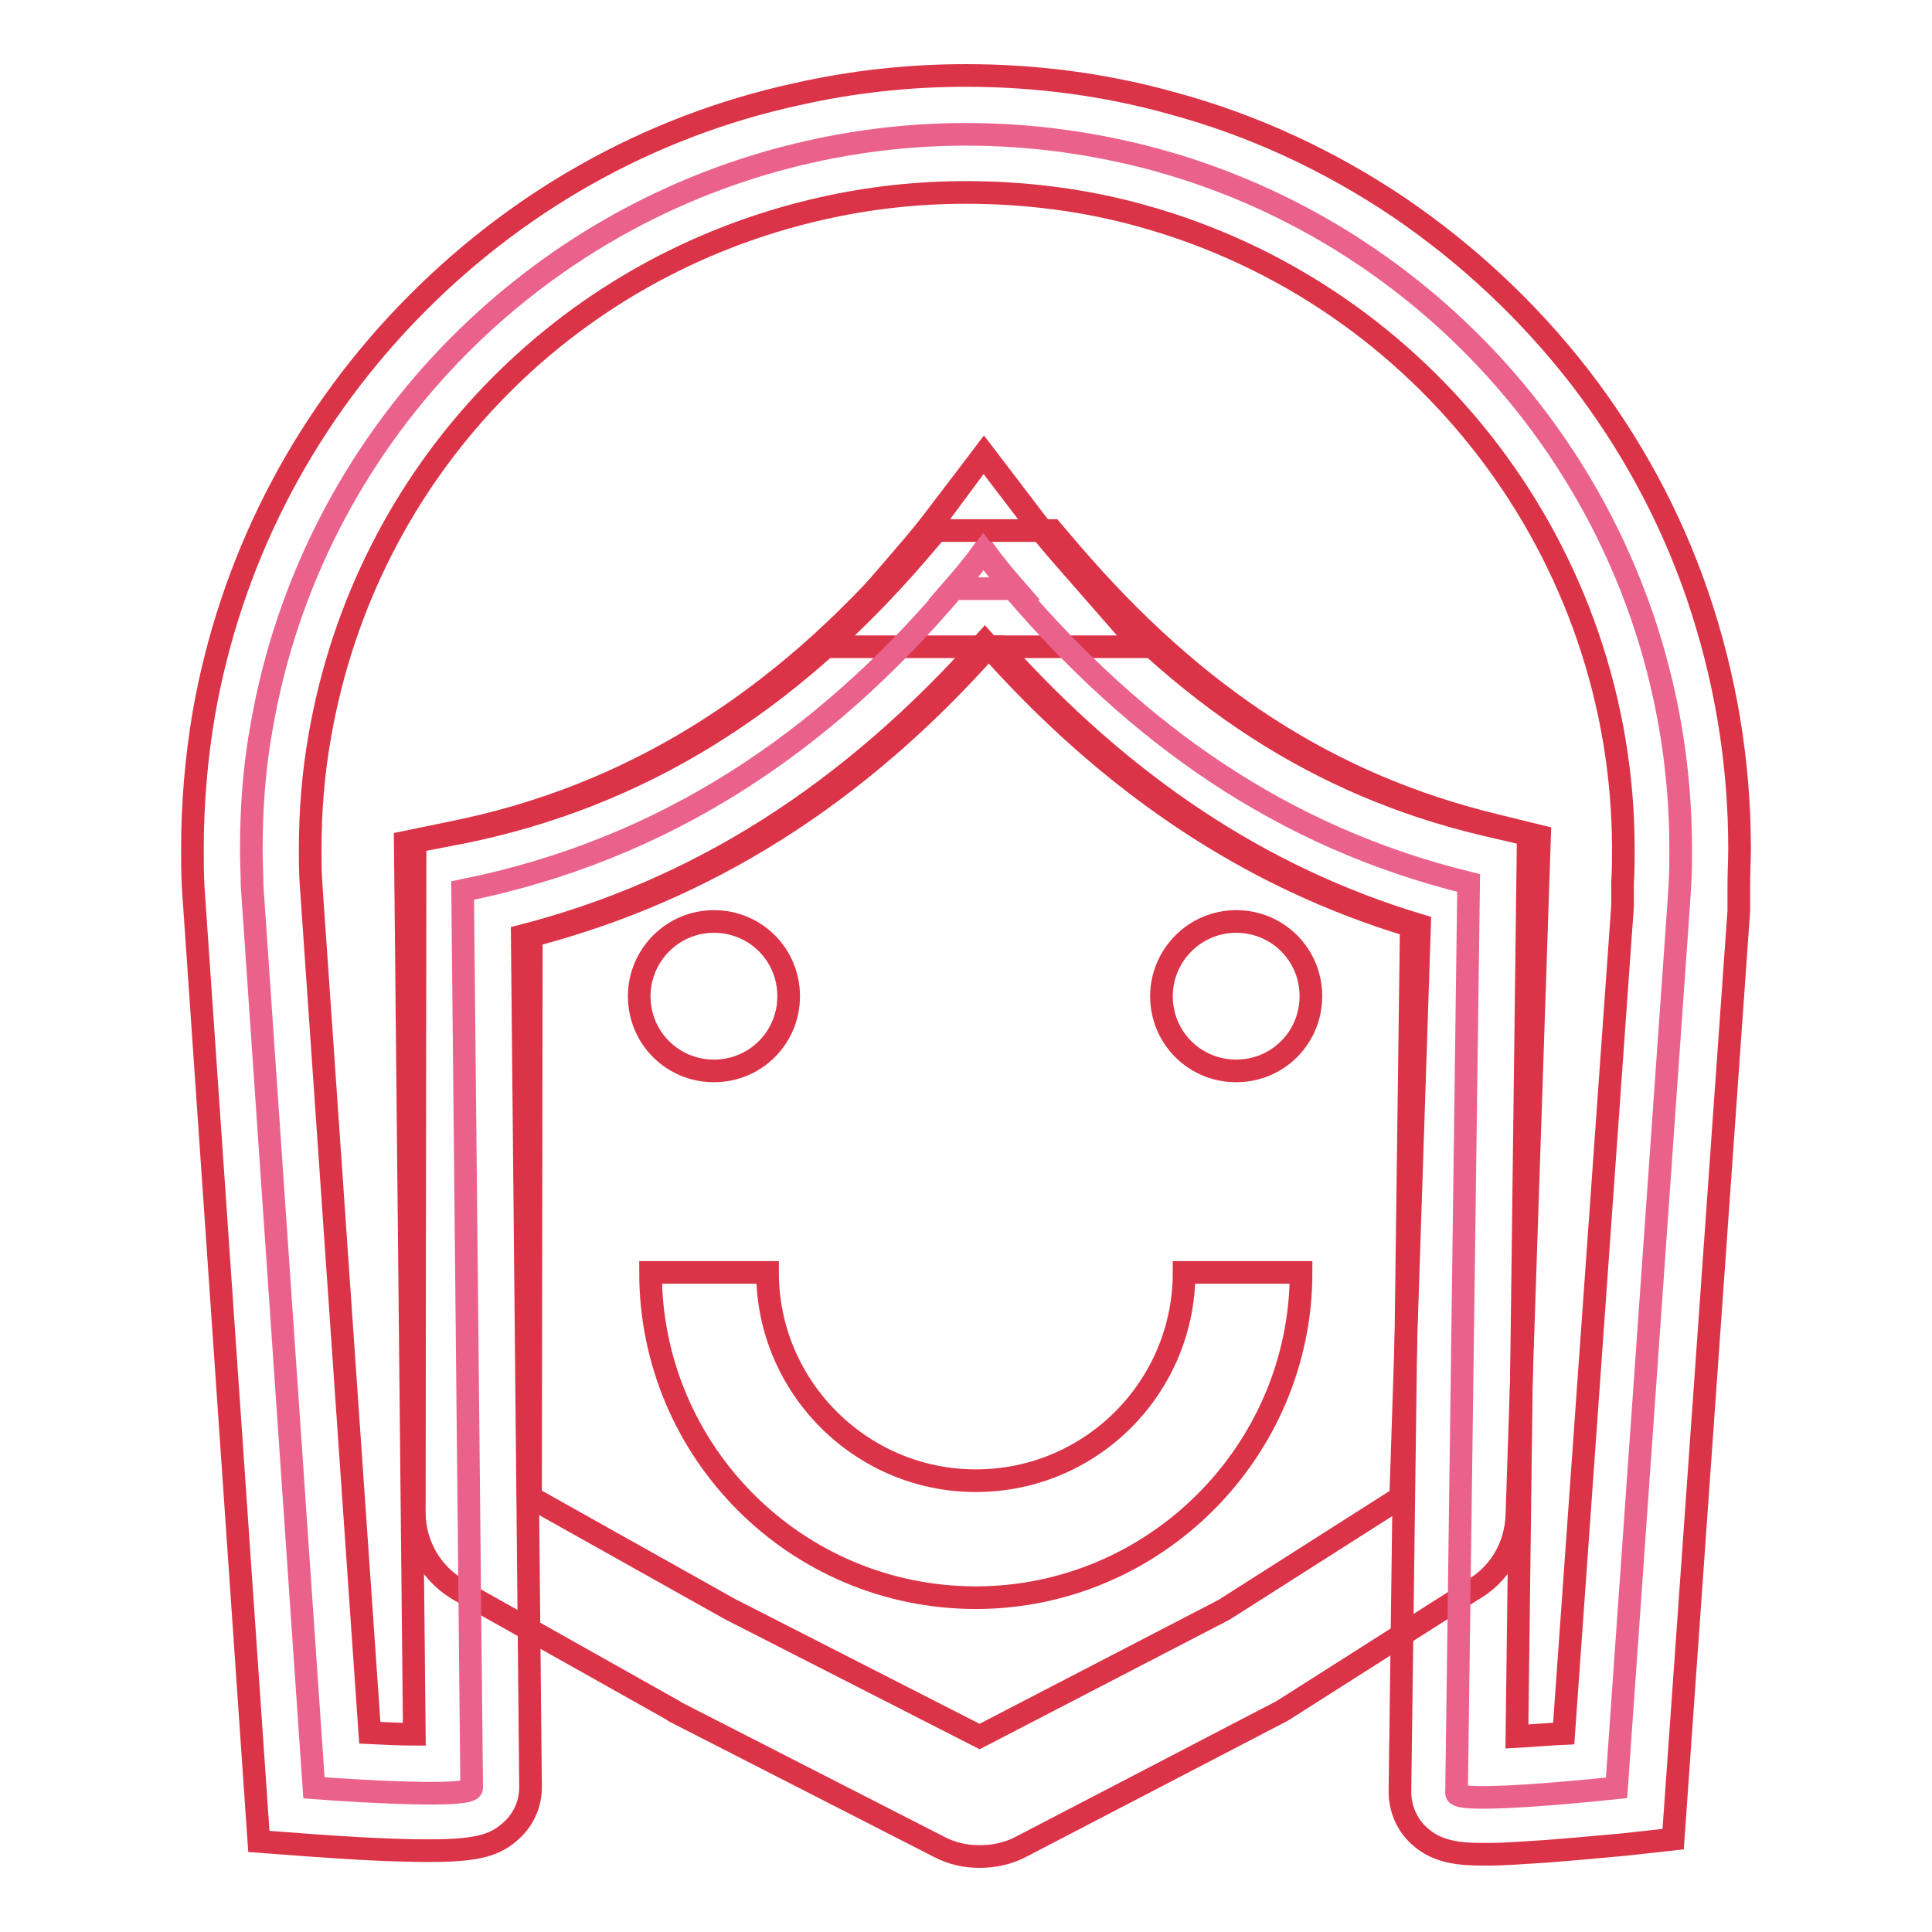 <?xml version="1.0" encoding="utf-8"?>
<!-- Svg Vector Icons : http://www.onlinewebfonts.com/icon -->
<!DOCTYPE svg PUBLIC "-//W3C//DTD SVG 1.1//EN" "http://www.w3.org/Graphics/SVG/1.1/DTD/svg11.dtd">
<svg version="1.1" xmlns="http://www.w3.org/2000/svg" xmlns:xlink="http://www.w3.org/1999/xlink" x="0px" y="0px" viewBox="0 0 256 256" enable-background="new 0 0 256 256" xml:space="preserve">
<g> <path stroke-width="3" fill-opacity="0" stroke="#ea628c"  d="M134.5,78h-8.2c1.4-1.6,2.8-3.3,4.1-5.1C131.7,74.7,133.1,76.4,134.5,78z"/> <path stroke-width="3" fill-opacity="0" stroke="#db3347"  d="M151.3,85.7h-41.8L120.4,73c1.3-1.5,2.6-3.1,3.8-4.7l6.1-8l6.1,8c1.2,1.6,2.5,3.2,3.8,4.7L151.3,85.7 L151.3,85.7z"/> <path stroke-width="3" fill-opacity="0" stroke="#db3347"  d="M129.8,246c-1.9,0-3.7-0.4-5.4-1.3l-35-17.9l-0.1-0.1l-28.1-15.8c-3.9-2.1-6.3-6.1-6.3-10.5l0.1-88.9 l6.2-1.2c23.3-4.7,43.1-16.9,60.6-37.3l2.3-2.7h15.3l2.3,2.7c16.7,19.5,34.5,31,56.2,36.3l6.1,1.5l-3,89.8 c-0.1,4.3-2.3,8.1-6.1,10.2l-25,15.9l-34.6,18C133.6,245.6,131.7,246,129.8,246L129.8,246z M96.7,213.2l33.1,16.9l32.4-16.8 l23.4-14.9l2.5-75.8c-21-6.3-39.3-18.5-55.8-36.9H131C113.4,105.5,93.4,118,70.4,124l-0.1,74.4L96.7,213.2L96.7,213.2z"/> <path stroke-width="3" fill-opacity="0" stroke="#db3347"  d="M104.5,132c0,5.5-4.4,9.9-9.9,9.9c-5.5,0-9.9-4.4-9.9-9.9c0-5.4,4.4-9.9,9.9-9.9 C100.1,122.1,104.5,126.5,104.5,132z M173.7,132c0,5.5-4.4,9.9-9.9,9.9s-9.9-4.4-9.9-9.9c0-5.4,4.4-9.9,9.9-9.9 C169.3,122.1,173.7,126.5,173.7,132z M129.3,211.7c-23.8,0-43.1-19.3-43.1-43.1h15.5c0,15.2,12.4,27.6,27.6,27.6 c15.3,0,27.6-12.4,27.6-27.6h15.5C172.4,192.3,153,211.7,129.3,211.7L129.3,211.7z"/> <path stroke-width="3" fill-opacity="0" stroke="#ea628c"  d="M222.6,117.2c0.1-1.6,0.1-3.1,0.1-4.7c0-43.6-29.4-80.3-69.4-91.3c-8.1-2.2-16.5-3.4-25.3-3.4 c-7.1,0-14,0.8-20.7,2.3c-37.1,8.3-66,38.3-72.6,76c-1,5.4-1.4,10.9-1.4,16.5c0,1.6,0.1,3.2,0.1,4.7l8.2,119.6c0,0,20.9,1.6,20.9,0 l-1.2-118.9c26.9-5.4,47.8-19.7,64.9-39.8c1.4-1.6,2.8-3.3,4.1-5.1c1.3,1.7,2.7,3.4,4.1,5.1c16.2,18.9,35.3,32.7,60.2,38.8 l-1.6,120.6c0,1.6,21.2-0.7,21.2-0.7l8.2-116.6L222.6,117.2z"/> <path stroke-width="3" fill-opacity="0" stroke="#db3347"  d="M196.5,245.7c-3.2,0-6.1-0.3-8.4-2.4c-1.7-1.5-2.6-3.7-2.6-5.9v-0.1l1.5-114.6 c-21.3-6.4-39.9-18.8-56.5-37.6C112.6,105.2,92.5,118,69.2,124l1.1,112.8c0,2.2-0.9,4.3-2.6,5.8c-2.6,2.4-5.7,2.9-16.5,2.5 c-5.1-0.2-10-0.6-10.2-0.6l-6.7-0.5l-8.7-126.4c-0.1-1.8-0.1-3.5-0.1-5.1c0-6,0.5-12,1.5-17.9c3.5-20,12.8-38.3,26.9-53 c14.1-14.7,31.9-24.8,51.6-29.1C113,10.8,120.5,10,128,10c9.3,0,18.5,1.2,27.4,3.7c10.7,2.9,20.8,7.6,30,13.8 c9.1,6.2,17.1,13.7,23.8,22.3c6.8,8.8,12.1,18.5,15.7,29c3.7,10.8,5.6,22.1,5.6,33.6c0,1.6-0.1,3.3-0.1,4.9v3.1l0,0.3l-8.7,123 l-6.4,0.7c-0.2,0-5.1,0.5-10.3,0.9c-3.1,0.2-5.7,0.4-7.7,0.4C197,245.7,196.7,245.7,196.5,245.7L196.5,245.7z M130.4,60.2l6.1,8 c1.2,1.6,2.5,3.2,3.8,4.7c16.7,19.5,34.5,31.1,56.2,36.3l6,1.4L201,230.1c1.9-0.1,4-0.3,6.2-0.4l7.8-109.7v-3.1 c0.1-1.5,0.1-2.9,0.1-4.4c0-39-26.2-73.5-63.8-83.9c-7.5-2.1-15.4-3.1-23.3-3.1c-6.4,0-12.8,0.7-19,2.1 c-34.4,7.7-60.5,35-66.6,69.8c-0.9,5-1.3,10.1-1.3,15.2c0,1.4,0,2.8,0.1,4.3l7.8,112.7c2.1,0.1,4.1,0.2,5.9,0.2l-1.2-118.2l6.3-1.3 c23.3-4.7,43.1-16.9,60.6-37.3c1.3-1.5,2.6-3.1,3.8-4.7L130.4,60.2z"/></g>
</svg>
